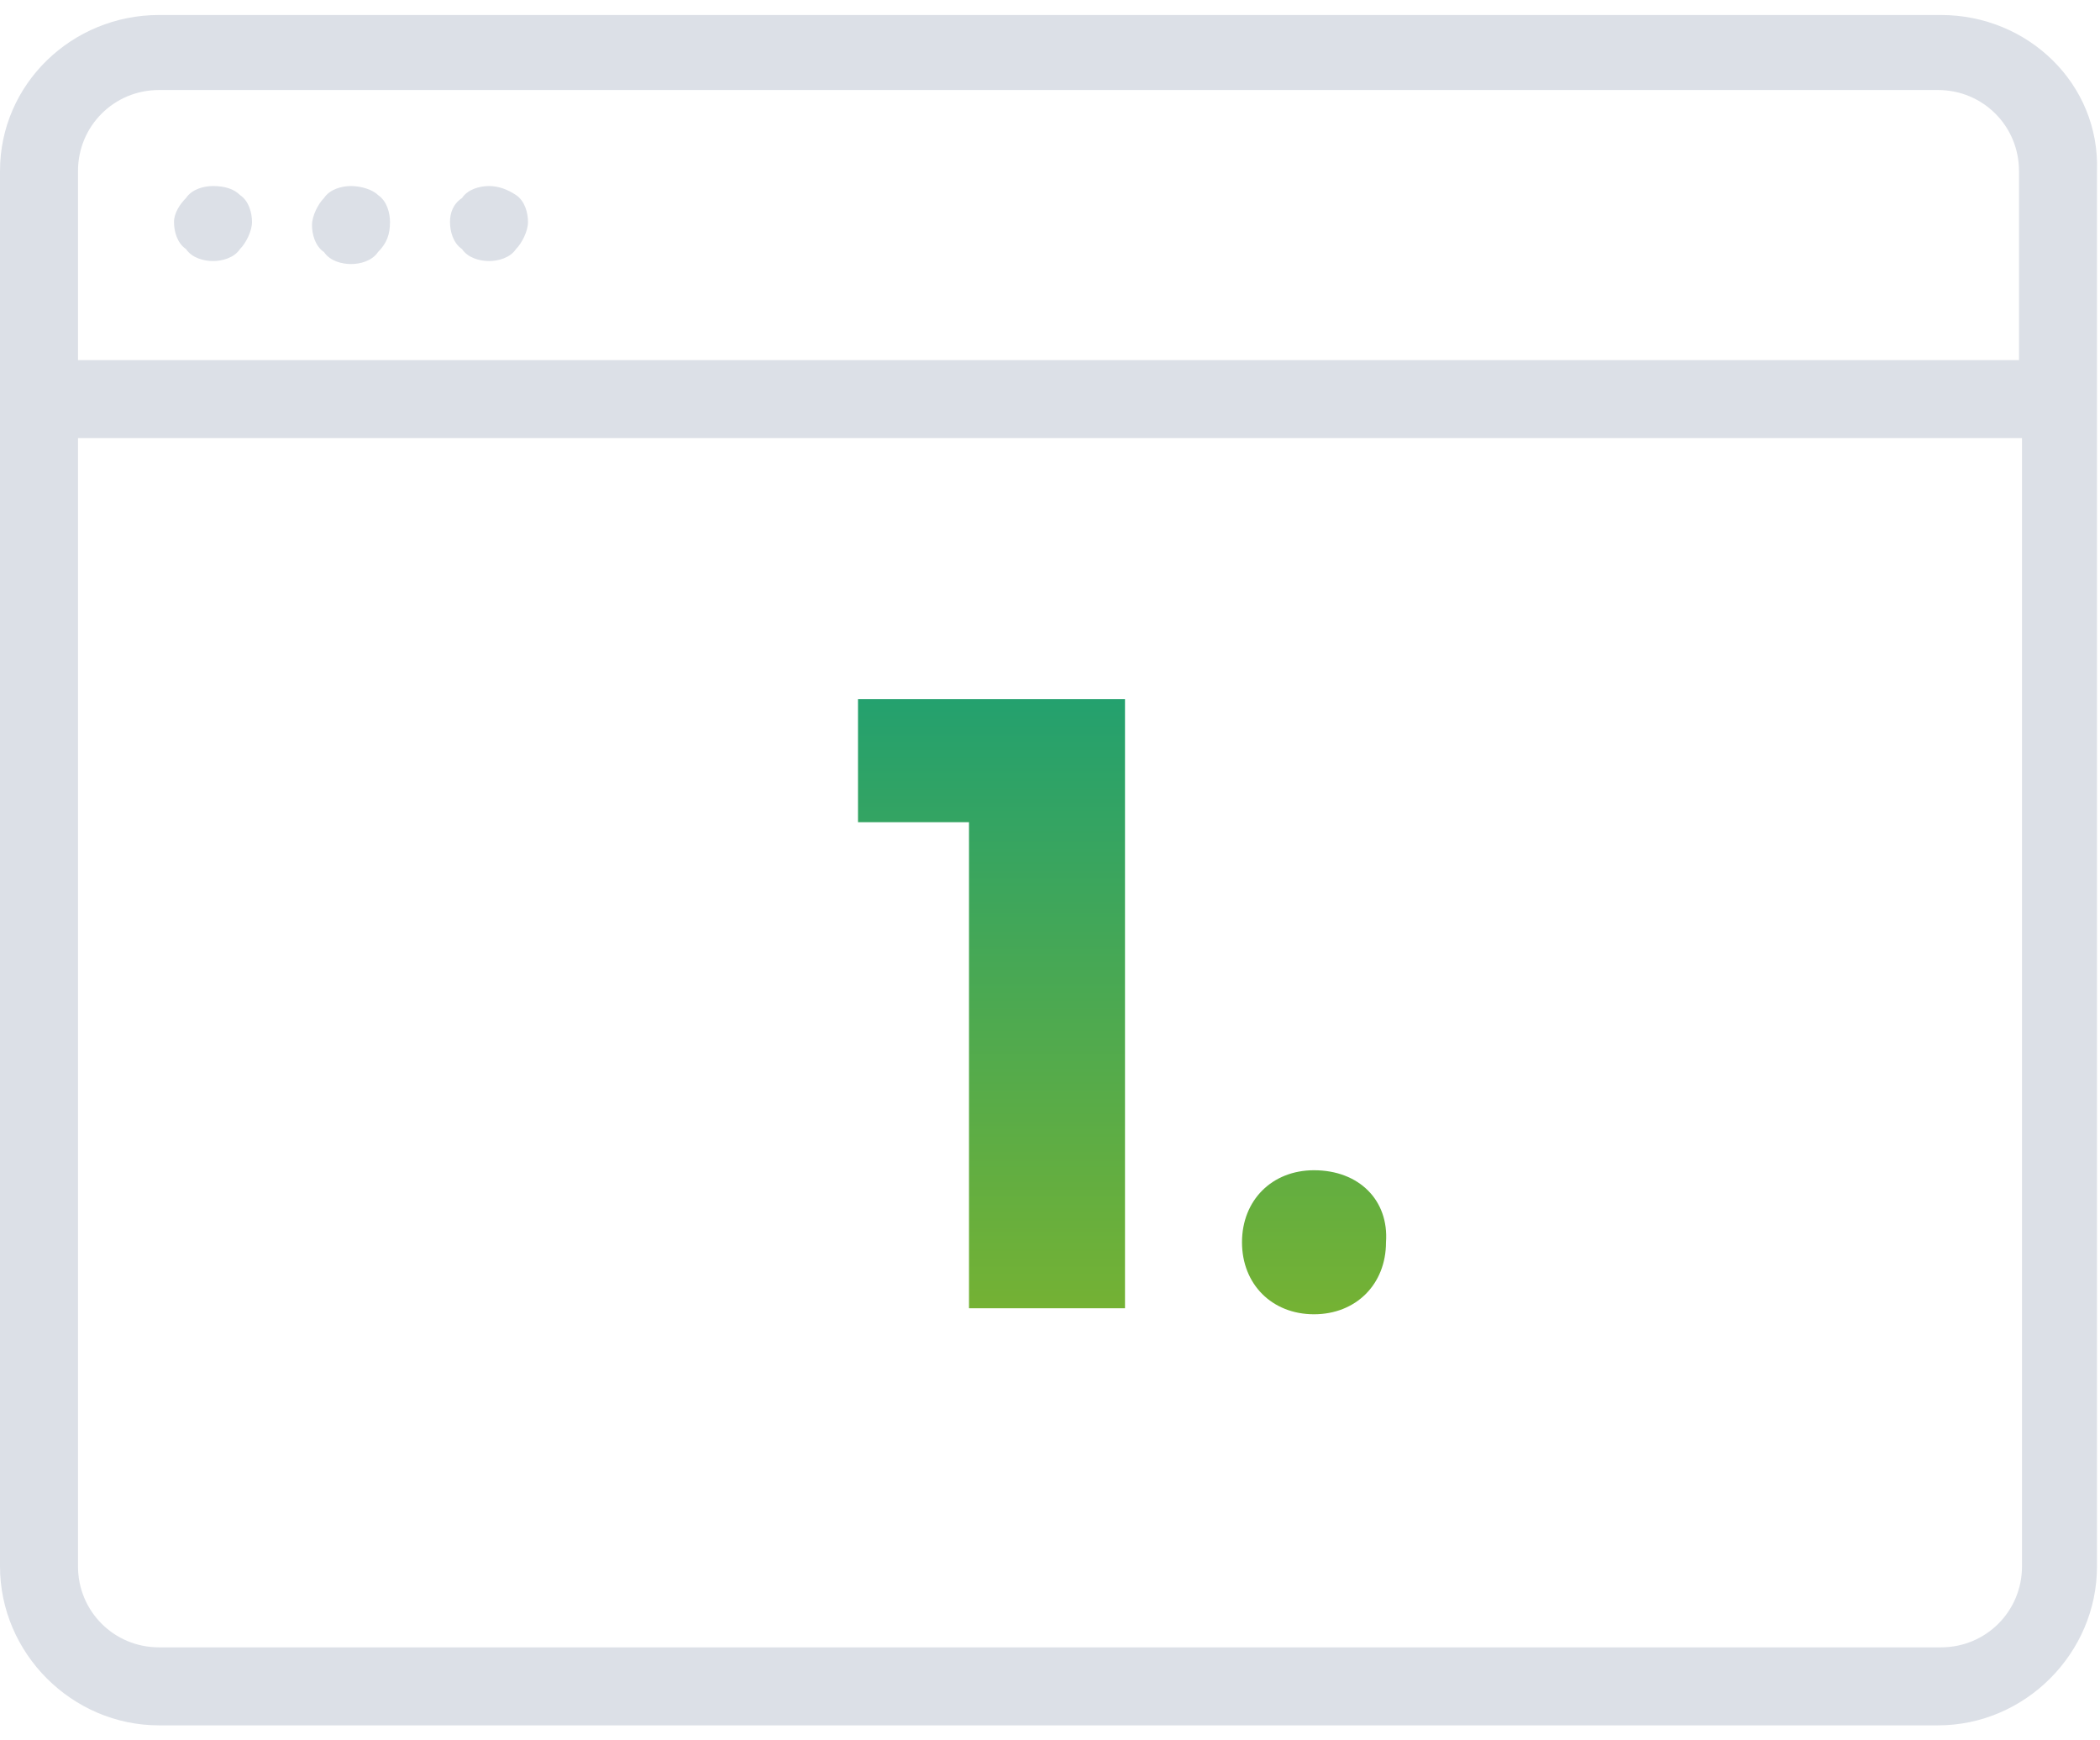 <svg xmlns="http://www.w3.org/2000/svg" viewBox="0 0 70 58"><path fill-rule="evenodd" clip-rule="evenodd" fill="#DCE0E7" d="M64.7.5H5.3C2.4.5 0 2.8 0 5.7v46.5c0 2.9 2.4 5.3 5.3 5.3h59.3c2.9 0 5.3-2.4 5.3-5.3V5.7C70 2.8 67.6.5 64.7.5zm2.7 51.7c0 1.5-1.2 2.7-2.7 2.7H5.3c-1.5 0-2.7-1.2-2.7-2.7V14.6h64.8v37.6zm0-40.2H2.6V5.7C2.6 4.2 3.8 3 5.3 3h59.3c1.5 0 2.7 1.2 2.7 2.7V12zM11.7 6.2c-.3 0-.7.1-.9.4-.2.2-.4.6-.4.9 0 .3.1.7.4.9.2.3.6.4.9.4.3 0 .7-.1.9-.4.3-.3.4-.6.4-1 0-.3-.1-.7-.4-.9-.2-.2-.6-.3-.9-.3zm4.6 0c-.3 0-.7.1-.9.4-.3.2-.4.5-.4.8 0 .3.1.7.4.9.2.3.6.4.9.4.3 0 .7-.1.9-.4.2-.2.4-.6.4-.9 0-.3-.1-.7-.4-.9-.3-.2-.6-.3-.9-.3zm-9.2 0c-.3 0-.7.1-.9.4-.2.2-.4.5-.4.8 0 .3.1.7.4.9.2.3.6.4.9.4.3 0 .7-.1.9-.4.2-.2.4-.6.4-.9 0-.3-.1-.7-.4-.9-.2-.2-.5-.3-.9-.3z"/><linearGradient id="a" gradientUnits="userSpaceOnUse" x1="33.038" y1="21.576" x2="33.038" y2="46.361"><stop offset="0" stop-color="#1D9F73"/><stop offset="1" stop-color="#7FB42C"/></linearGradient><path fill="url(#a)" d="M28.6 27.4h3.7v16.2h5.2V23.3h-8.9"/><linearGradient id="b" gradientUnits="userSpaceOnUse" x1="43.85" y1="21.576" x2="43.85" y2="46.361"><stop offset="0" stop-color="#1D9F73"/><stop offset="1" stop-color="#7FB42C"/></linearGradient><path fill="url(#b)" d="M43.8 39c-1.4 0-2.4 1-2.4 2.4s1 2.4 2.4 2.4 2.4-1 2.4-2.4c.1-1.4-.9-2.4-2.4-2.4z"/></svg>